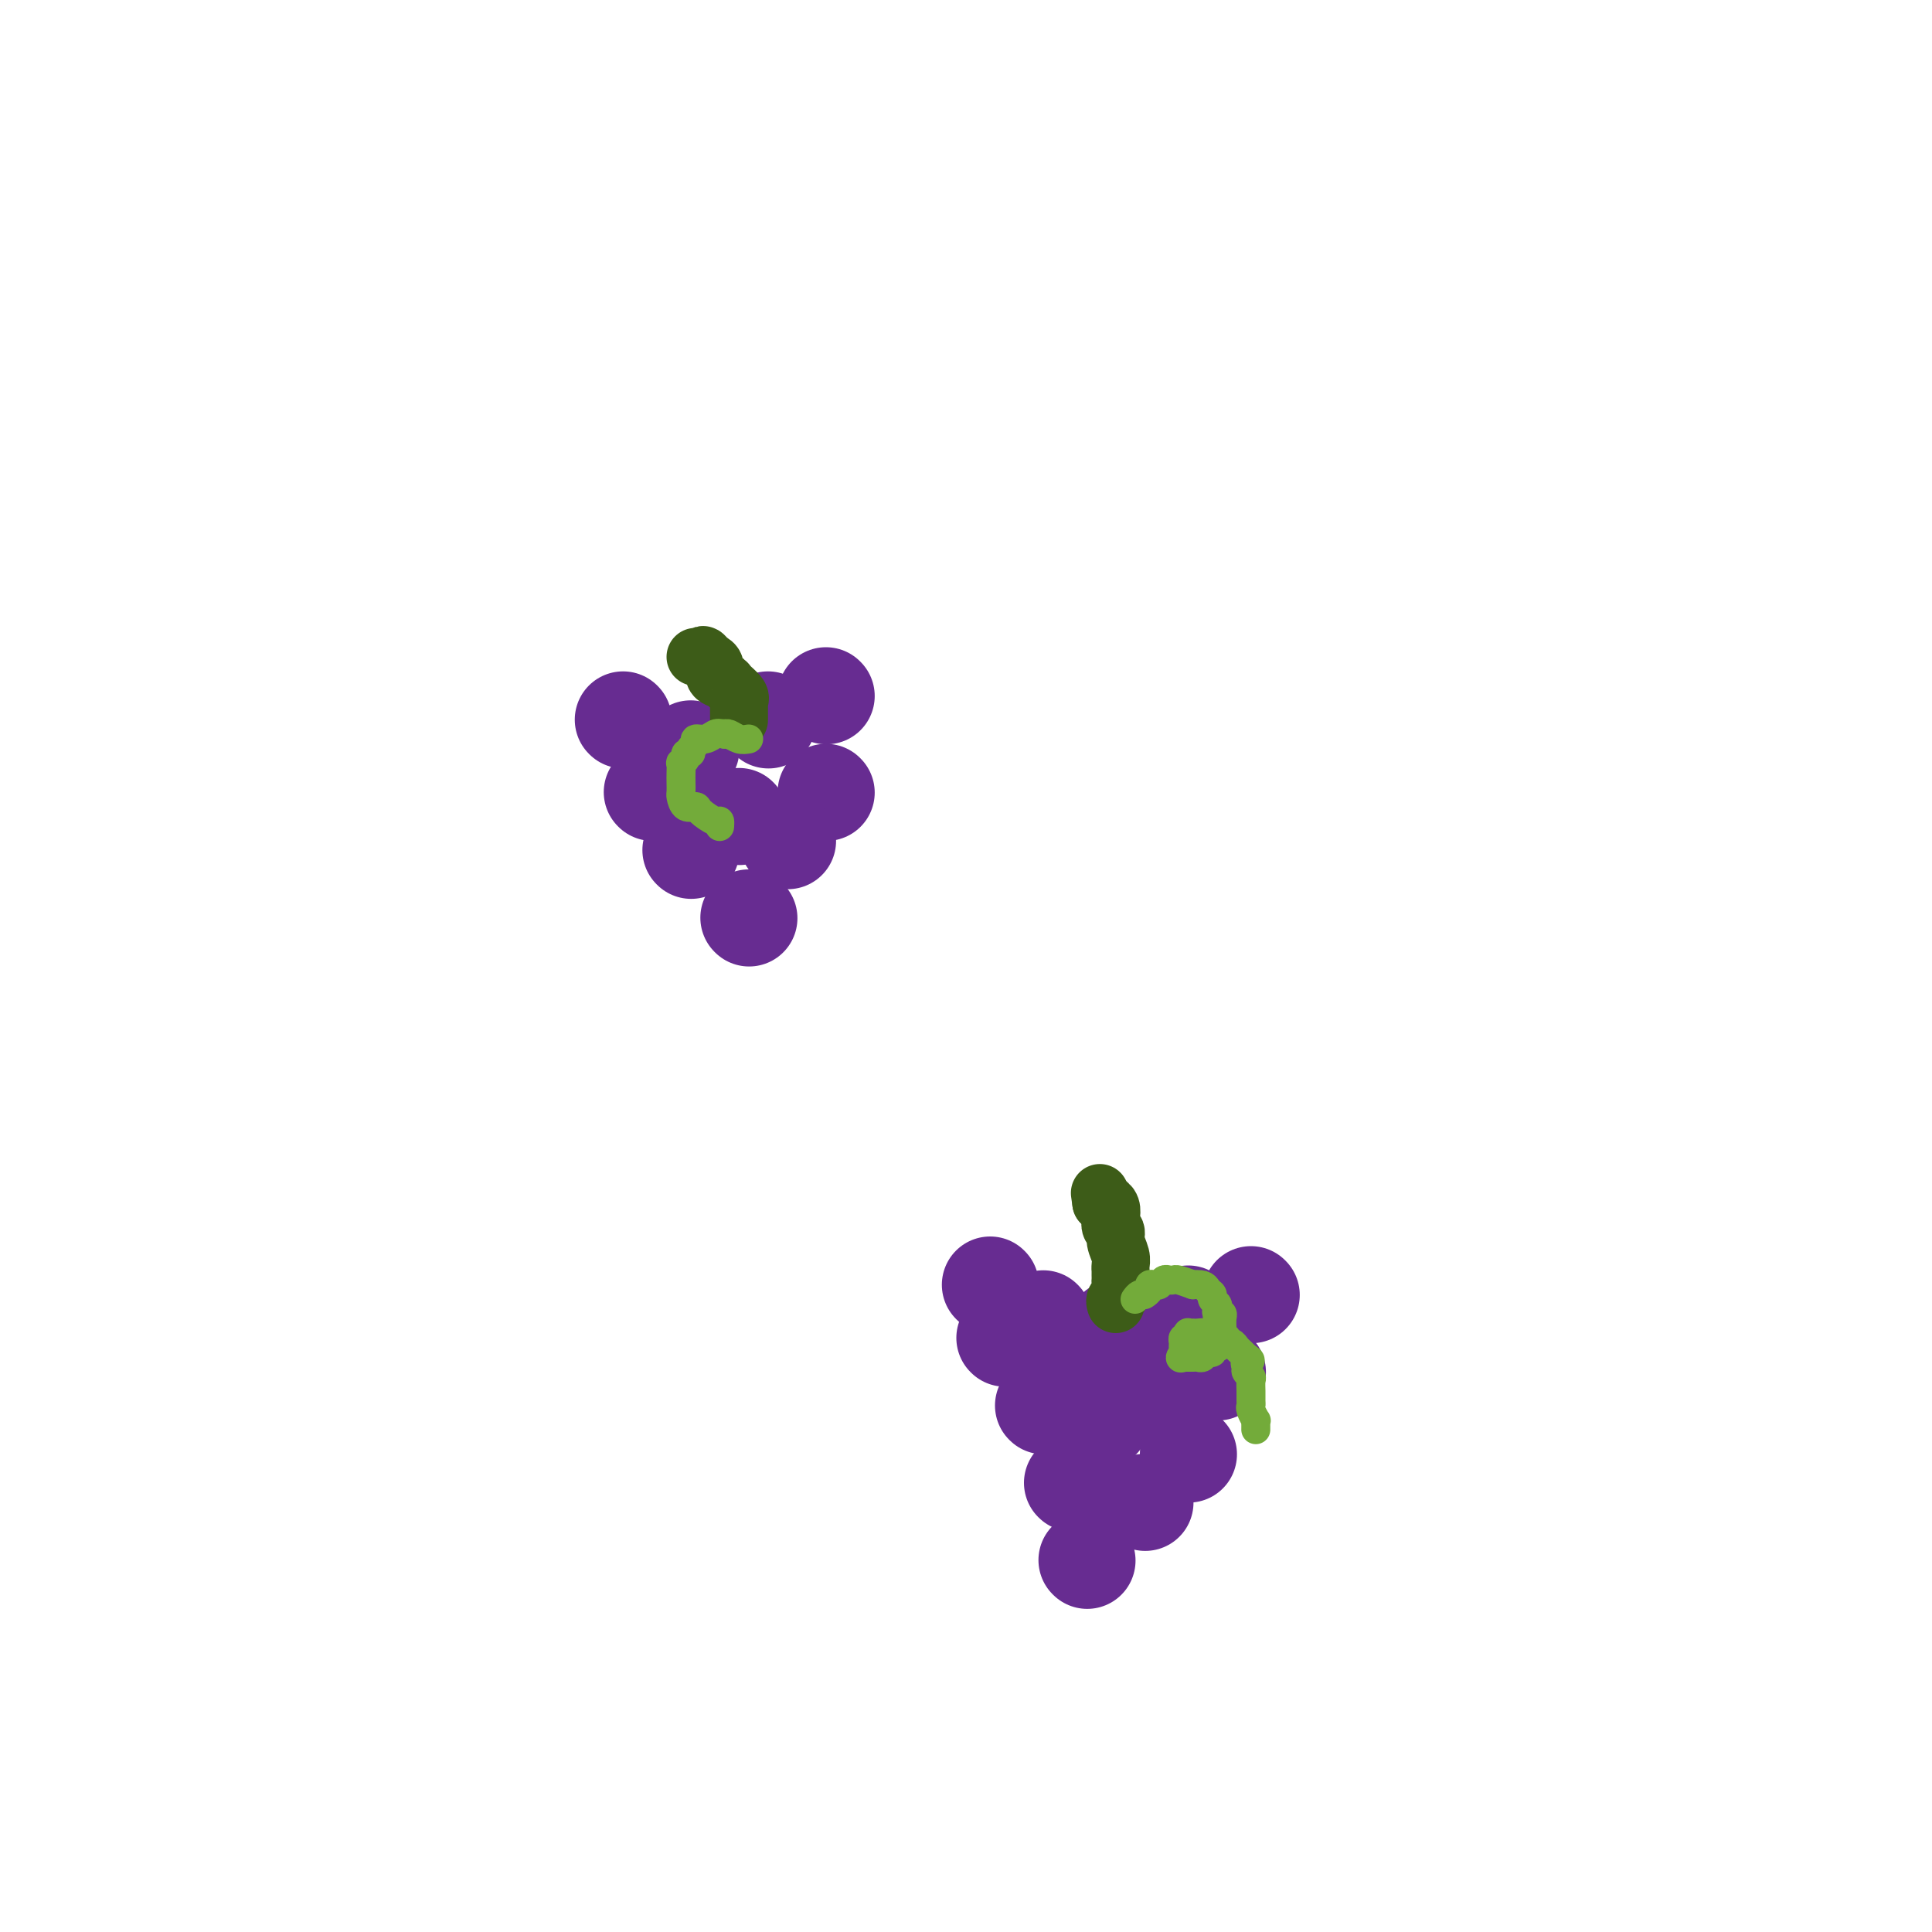 <svg viewBox='0 0 400 400' version='1.1' xmlns='http://www.w3.org/2000/svg' xmlns:xlink='http://www.w3.org/1999/xlink'><g fill='none' stroke='#672C91' stroke-width='20' stroke-linecap='round' stroke-linejoin='round'><path d='M129,149c0.000,0.000 0.100,0.100 0.1,0.1'/><path d='M143,155c0.000,0.000 0.100,0.100 0.1,0.1'/><path d='M159,149c0.000,0.000 0.100,0.100 0.1,0.1'/><path d='M171,144c0.000,0.000 0.100,0.100 0.1,0.1'/><path d='M135,164c0.000,0.000 0.100,0.100 0.1,0.1'/><path d='M153,169c0.000,0.000 0.100,0.100 0.1,0.1'/><path d='M171,164c0.000,0.000 0.100,0.100 0.1,0.1'/><path d='M143,176c0.000,0.000 0.100,0.100 0.1,0.1'/><path d='M163,174c0.000,0.000 0.100,0.100 0.1,0.1'/><path d='M155,190c0.000,0.000 0.100,0.100 0.1,0.1'/><path d='M205,266c0.000,0.000 0.100,0.100 0.1,0.1'/><path d='M216,273c0.000,0.000 0.100,0.100 0.1,0.1'/><path d='M231,275c0.000,0.000 0.100,0.100 0.1,0.1'/><path d='M246,272c0.000,0.000 0.100,0.100 0.1,0.1'/><path d='M259,268c0.000,0.000 0.100,0.100 0.1,0.1'/><path d='M208,277c0.000,0.000 0.100,0.100 0.1,0.1'/><path d='M219,283c0.000,0.000 0.100,0.100 0.1,0.1'/><path d='M241,286c0.000,0.000 0.100,0.100 0.1,0.1'/><path d='M252,284c0.000,0.000 0.100,0.100 0.1,0.1'/><path d='M216,291c0.000,0.000 0.100,0.100 0.1,0.1'/><path d='M228,294c0.000,0.000 0.100,0.100 0.1,0.1'/><path d='M246,301c0.000,0.000 0.100,0.100 0.1,0.1'/><path d='M222,307c0.000,0.000 0.100,0.100 0.1,0.1'/><path d='M237,311c0.000,0.000 0.100,0.100 0.1,0.1'/><path d='M225,323c0.000,0.000 0.100,0.100 0.1,0.1'/></g>
<g fill='none' stroke='#3D5C18' stroke-width='12' stroke-linecap='round' stroke-linejoin='round'><path d='M231,270c-0.113,-0.364 -0.226,-0.727 0,-1c0.226,-0.273 0.793,-0.455 1,-1c0.207,-0.545 0.056,-1.452 0,-2c-0.056,-0.548 -0.015,-0.738 0,-1c0.015,-0.262 0.005,-0.597 0,-1c-0.005,-0.403 -0.005,-0.874 0,-1c0.005,-0.126 0.017,0.093 0,0c-0.017,-0.093 -0.061,-0.496 0,-1c0.061,-0.504 0.226,-1.107 0,-2c-0.226,-0.893 -0.844,-2.074 -1,-3c-0.156,-0.926 0.152,-1.597 0,-2c-0.152,-0.403 -0.762,-0.539 -1,-1c-0.238,-0.461 -0.105,-1.247 0,-2c0.105,-0.753 0.182,-1.472 0,-2c-0.182,-0.528 -0.623,-0.865 -1,-1c-0.377,-0.135 -0.688,-0.067 -1,0'/><path d='M228,249c-0.500,-3.500 -0.250,-1.750 0,0'/><path d='M153,149c0.000,0.089 0.000,0.178 0,0c-0.000,-0.178 -0.001,-0.621 0,-1c0.001,-0.379 0.002,-0.692 0,-1c-0.002,-0.308 -0.008,-0.611 0,-1c0.008,-0.389 0.029,-0.864 0,-1c-0.029,-0.136 -0.106,0.067 0,0c0.106,-0.067 0.397,-0.403 0,-1c-0.397,-0.597 -1.482,-1.456 -2,-2c-0.518,-0.544 -0.467,-0.773 -1,-1c-0.533,-0.227 -1.648,-0.453 -2,-1c-0.352,-0.547 0.059,-1.417 0,-2c-0.059,-0.583 -0.588,-0.881 -1,-1c-0.412,-0.119 -0.706,-0.060 -1,0'/><path d='M146,137c-1.038,-2.083 -0.134,-1.290 0,-1c0.134,0.290 -0.502,0.078 -1,0c-0.498,-0.078 -0.856,-0.022 -1,0c-0.144,0.022 -0.072,0.011 0,0'/></g>
<g fill='none' stroke='#73AB3A' stroke-width='6' stroke-linecap='round' stroke-linejoin='round'><path d='M235,269c0.312,-0.424 0.623,-0.849 1,-1c0.377,-0.151 0.818,-0.030 1,0c0.182,0.030 0.104,-0.031 0,0c-0.104,0.031 -0.235,0.153 0,0c0.235,-0.153 0.837,-0.581 1,-1c0.163,-0.419 -0.111,-0.830 0,-1c0.111,-0.170 0.607,-0.098 1,0c0.393,0.098 0.681,0.222 1,0c0.319,-0.222 0.668,-0.789 1,-1c0.332,-0.211 0.646,-0.067 1,0c0.354,0.067 0.749,0.056 1,0c0.251,-0.056 0.357,-0.159 1,0c0.643,0.159 1.821,0.579 3,1'/><path d='M247,266c2.471,-0.286 2.648,0.501 3,1c0.352,0.499 0.878,0.712 1,1c0.122,0.288 -0.160,0.651 0,1c0.160,0.349 0.761,0.684 1,1c0.239,0.316 0.117,0.613 0,1c-0.117,0.387 -0.227,0.863 0,1c0.227,0.137 0.793,-0.065 1,0c0.207,0.065 0.056,0.398 0,1c-0.056,0.602 -0.018,1.472 0,2c0.018,0.528 0.015,0.715 0,1c-0.015,0.285 -0.042,0.669 0,1c0.042,0.331 0.152,0.610 0,1c-0.152,0.390 -0.565,0.893 -1,1c-0.435,0.107 -0.890,-0.182 -1,0c-0.110,0.182 0.126,0.833 0,1c-0.126,0.167 -0.612,-0.151 -1,0c-0.388,0.151 -0.677,0.773 -1,1c-0.323,0.227 -0.679,0.061 -1,0c-0.321,-0.061 -0.608,-0.016 -1,0c-0.392,0.016 -0.889,0.004 -1,0c-0.111,-0.004 0.162,-0.001 0,0c-0.162,0.001 -0.761,0.000 -1,0c-0.239,-0.000 -0.120,-0.000 0,0'/><path d='M245,281c-1.236,0.596 -0.328,-0.414 0,-1c0.328,-0.586 0.074,-0.749 0,-1c-0.074,-0.251 0.032,-0.589 0,-1c-0.032,-0.411 -0.201,-0.895 0,-1c0.201,-0.105 0.773,0.168 1,0c0.227,-0.168 0.109,-0.778 0,-1c-0.109,-0.222 -0.209,-0.055 0,0c0.209,0.055 0.725,-0.000 1,0c0.275,0.000 0.307,0.057 1,0c0.693,-0.057 2.045,-0.226 3,0c0.955,0.226 1.513,0.848 2,1c0.487,0.152 0.904,-0.167 1,0c0.096,0.167 -0.128,0.819 0,1c0.128,0.181 0.609,-0.109 1,0c0.391,0.109 0.692,0.617 1,1c0.308,0.383 0.621,0.642 1,1c0.379,0.358 0.822,0.817 1,1c0.178,0.183 0.089,0.092 0,0'/><path d='M258,281c1.697,0.952 0.441,0.832 0,1c-0.441,0.168 -0.066,0.625 0,1c0.066,0.375 -0.179,0.667 0,1c0.179,0.333 0.780,0.705 1,1c0.220,0.295 0.058,0.511 0,1c-0.058,0.489 -0.012,1.249 0,2c0.012,0.751 -0.011,1.493 0,2c0.011,0.507 0.055,0.780 0,1c-0.055,0.220 -0.211,0.388 0,1c0.211,0.612 0.789,1.667 1,2c0.211,0.333 0.057,-0.055 0,0c-0.057,0.055 -0.015,0.553 0,1c0.015,0.447 0.004,0.842 0,1c-0.004,0.158 -0.002,0.079 0,0'/><path d='M155,153c-0.644,0.111 -1.289,0.222 -2,0c-0.711,-0.222 -1.489,-0.778 -2,-1c-0.511,-0.222 -0.756,-0.111 -1,0'/><path d='M150,152c-1.139,-0.219 -1.486,-0.266 -2,0c-0.514,0.266 -1.194,0.846 -2,1c-0.806,0.154 -1.737,-0.117 -2,0c-0.263,0.117 0.141,0.622 0,1c-0.141,0.378 -0.826,0.627 -1,1c-0.174,0.373 0.164,0.869 0,1c-0.164,0.131 -0.828,-0.102 -1,0c-0.172,0.102 0.150,0.541 0,1c-0.150,0.459 -0.772,0.939 -1,1c-0.228,0.061 -0.062,-0.297 0,0c0.062,0.297 0.018,1.250 0,2c-0.018,0.750 -0.012,1.297 0,2c0.012,0.703 0.029,1.563 0,2c-0.029,0.437 -0.102,0.451 0,1c0.102,0.549 0.381,1.635 1,2c0.619,0.365 1.577,0.011 2,0c0.423,-0.011 0.309,0.323 1,1c0.691,0.677 2.185,1.697 3,2c0.815,0.303 0.950,-0.111 1,0c0.050,0.111 0.014,0.746 0,1c-0.014,0.254 -0.007,0.127 0,0'/></g>
</svg>